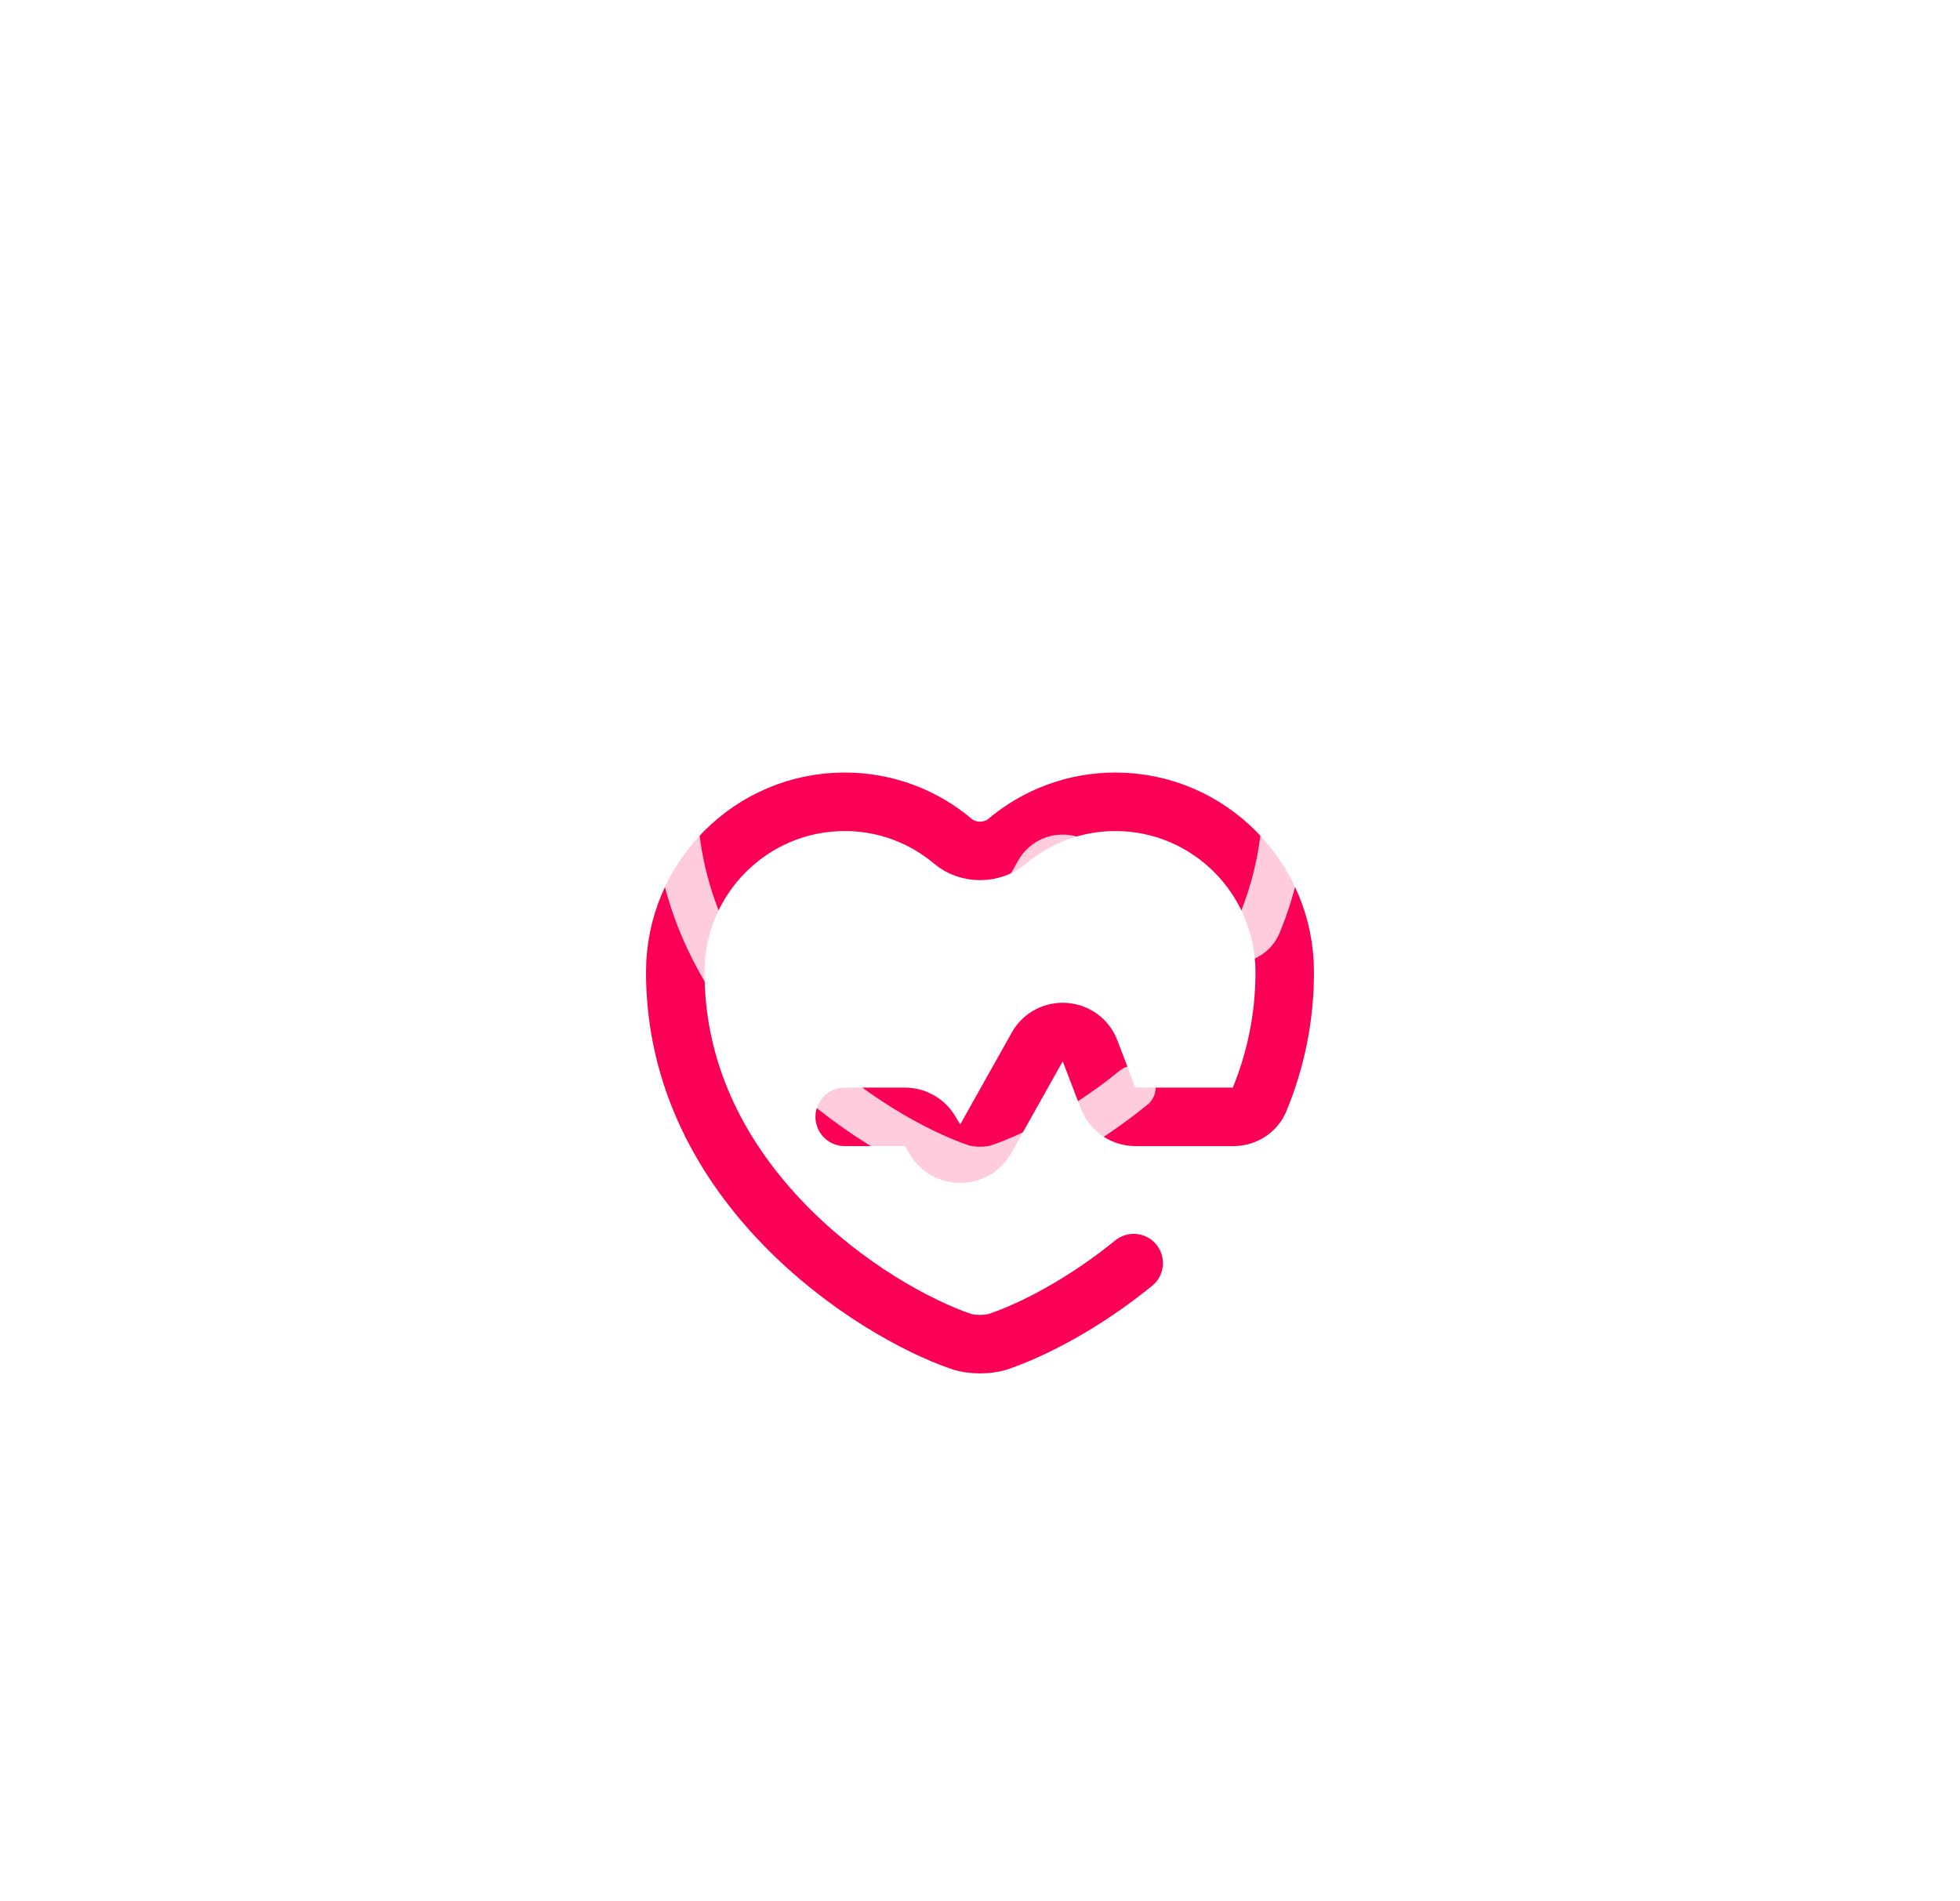 <svg width="134" height="130" viewBox="0 0 134 130" fill="none" xmlns="http://www.w3.org/2000/svg">
<g filter="url(#filter0_ddd_620_609)">
<path d="M77.507 74.364C74.13 77.119 70.645 78.915 68.291 79.718C67.583 79.968 66.416 79.968 65.708 79.718C59.666 77.656 46.166 69.051 46.166 54.468C46.166 48.031 51.354 42.822 57.75 42.822C60.575 42.822 63.157 43.84 65.16 45.531C66.185 46.395 67.815 46.396 68.841 45.532C70.85 43.84 73.44 42.822 76.25 42.822C82.646 42.822 87.833 48.031 87.833 54.468C87.833 57.672 87.181 60.588 86.1 63.209C85.806 63.922 85.096 64.364 84.324 64.364H77.626C76.797 64.364 76.054 63.852 75.758 63.078L74.524 59.851C73.919 58.267 71.741 58.108 70.912 59.587L67.392 65.862C66.641 67.201 64.725 67.23 63.934 65.915L63.583 65.332C63.221 64.731 62.571 64.364 61.869 64.364H57.75" stroke="#FA0056" stroke-width="4" stroke-linecap="round"/>
</g>
<g opacity="0.8" filter="url(#filter1_f_620_609)">
<path d="M77.507 74.364C74.13 77.119 70.645 78.915 68.291 79.718C67.583 79.968 66.416 79.968 65.708 79.718C59.666 77.656 46.166 69.051 46.166 54.468C46.166 48.031 51.354 42.822 57.75 42.822C60.575 42.822 63.157 43.84 65.16 45.531C66.185 46.395 67.815 46.396 68.841 45.532C70.85 43.84 73.44 42.822 76.25 42.822C82.646 42.822 87.833 48.031 87.833 54.468C87.833 57.672 87.181 60.588 86.1 63.209C85.806 63.922 85.096 64.364 84.324 64.364H77.626C76.797 64.364 76.054 63.852 75.758 63.078L74.524 59.851C73.919 58.267 71.741 58.108 70.912 59.587L67.392 65.862C66.641 67.201 64.725 67.23 63.934 65.915L63.583 65.332C63.221 64.731 62.571 64.364 61.869 64.364H57.75" stroke="white" stroke-width="3" stroke-linecap="round"/>
</g>
<defs>
<filter id="filter0_ddd_620_609" x="0.167" y="0.822" width="133.667" height="129.083" filterUnits="userSpaceOnUse" color-interpolation-filters="sRGB">
<feFlood flood-opacity="0" result="BackgroundImageFix"/>
<feColorMatrix in="SourceAlpha" type="matrix" values="0 0 0 0 0 0 0 0 0 0 0 0 0 0 0 0 0 0 127 0" result="hardAlpha"/>
<feOffset dy="4"/>
<feGaussianBlur stdDeviation="22"/>
<feComposite in2="hardAlpha" operator="out"/>
<feColorMatrix type="matrix" values="0 0 0 0 0.941 0 0 0 0 0.188 0 0 0 0 0.357 0 0 0 1 0"/>
<feBlend mode="normal" in2="BackgroundImageFix" result="effect1_dropShadow_620_609"/>
<feColorMatrix in="SourceAlpha" type="matrix" values="0 0 0 0 0 0 0 0 0 0 0 0 0 0 0 0 0 0 127 0" result="hardAlpha"/>
<feOffset dy="4"/>
<feGaussianBlur stdDeviation="22"/>
<feComposite in2="hardAlpha" operator="out"/>
<feColorMatrix type="matrix" values="0 0 0 0 0.941 0 0 0 0 0.188 0 0 0 0 0.357 0 0 0 1 0"/>
<feBlend mode="normal" in2="effect1_dropShadow_620_609" result="effect2_dropShadow_620_609"/>
<feColorMatrix in="SourceAlpha" type="matrix" values="0 0 0 0 0 0 0 0 0 0 0 0 0 0 0 0 0 0 127 0" result="hardAlpha"/>
<feOffset dy="4"/>
<feGaussianBlur stdDeviation="22"/>
<feComposite in2="hardAlpha" operator="out"/>
<feColorMatrix type="matrix" values="0 0 0 0 0.941 0 0 0 0 0.188 0 0 0 0 0.357 0 0 0 1 0"/>
<feBlend mode="normal" in2="effect2_dropShadow_620_609" result="effect3_dropShadow_620_609"/>
<feBlend mode="normal" in="SourceGraphic" in2="effect3_dropShadow_620_609" result="shape"/>
</filter>
<filter id="filter1_f_620_609" x="43.666" y="40.322" width="46.666" height="42.084" filterUnits="userSpaceOnUse" color-interpolation-filters="sRGB">
<feFlood flood-opacity="0" result="BackgroundImageFix"/>
<feBlend mode="normal" in="SourceGraphic" in2="BackgroundImageFix" result="shape"/>
<feGaussianBlur stdDeviation="0.5" result="effect1_foregroundBlur_620_609"/>
</filter>
</defs>
</svg>
